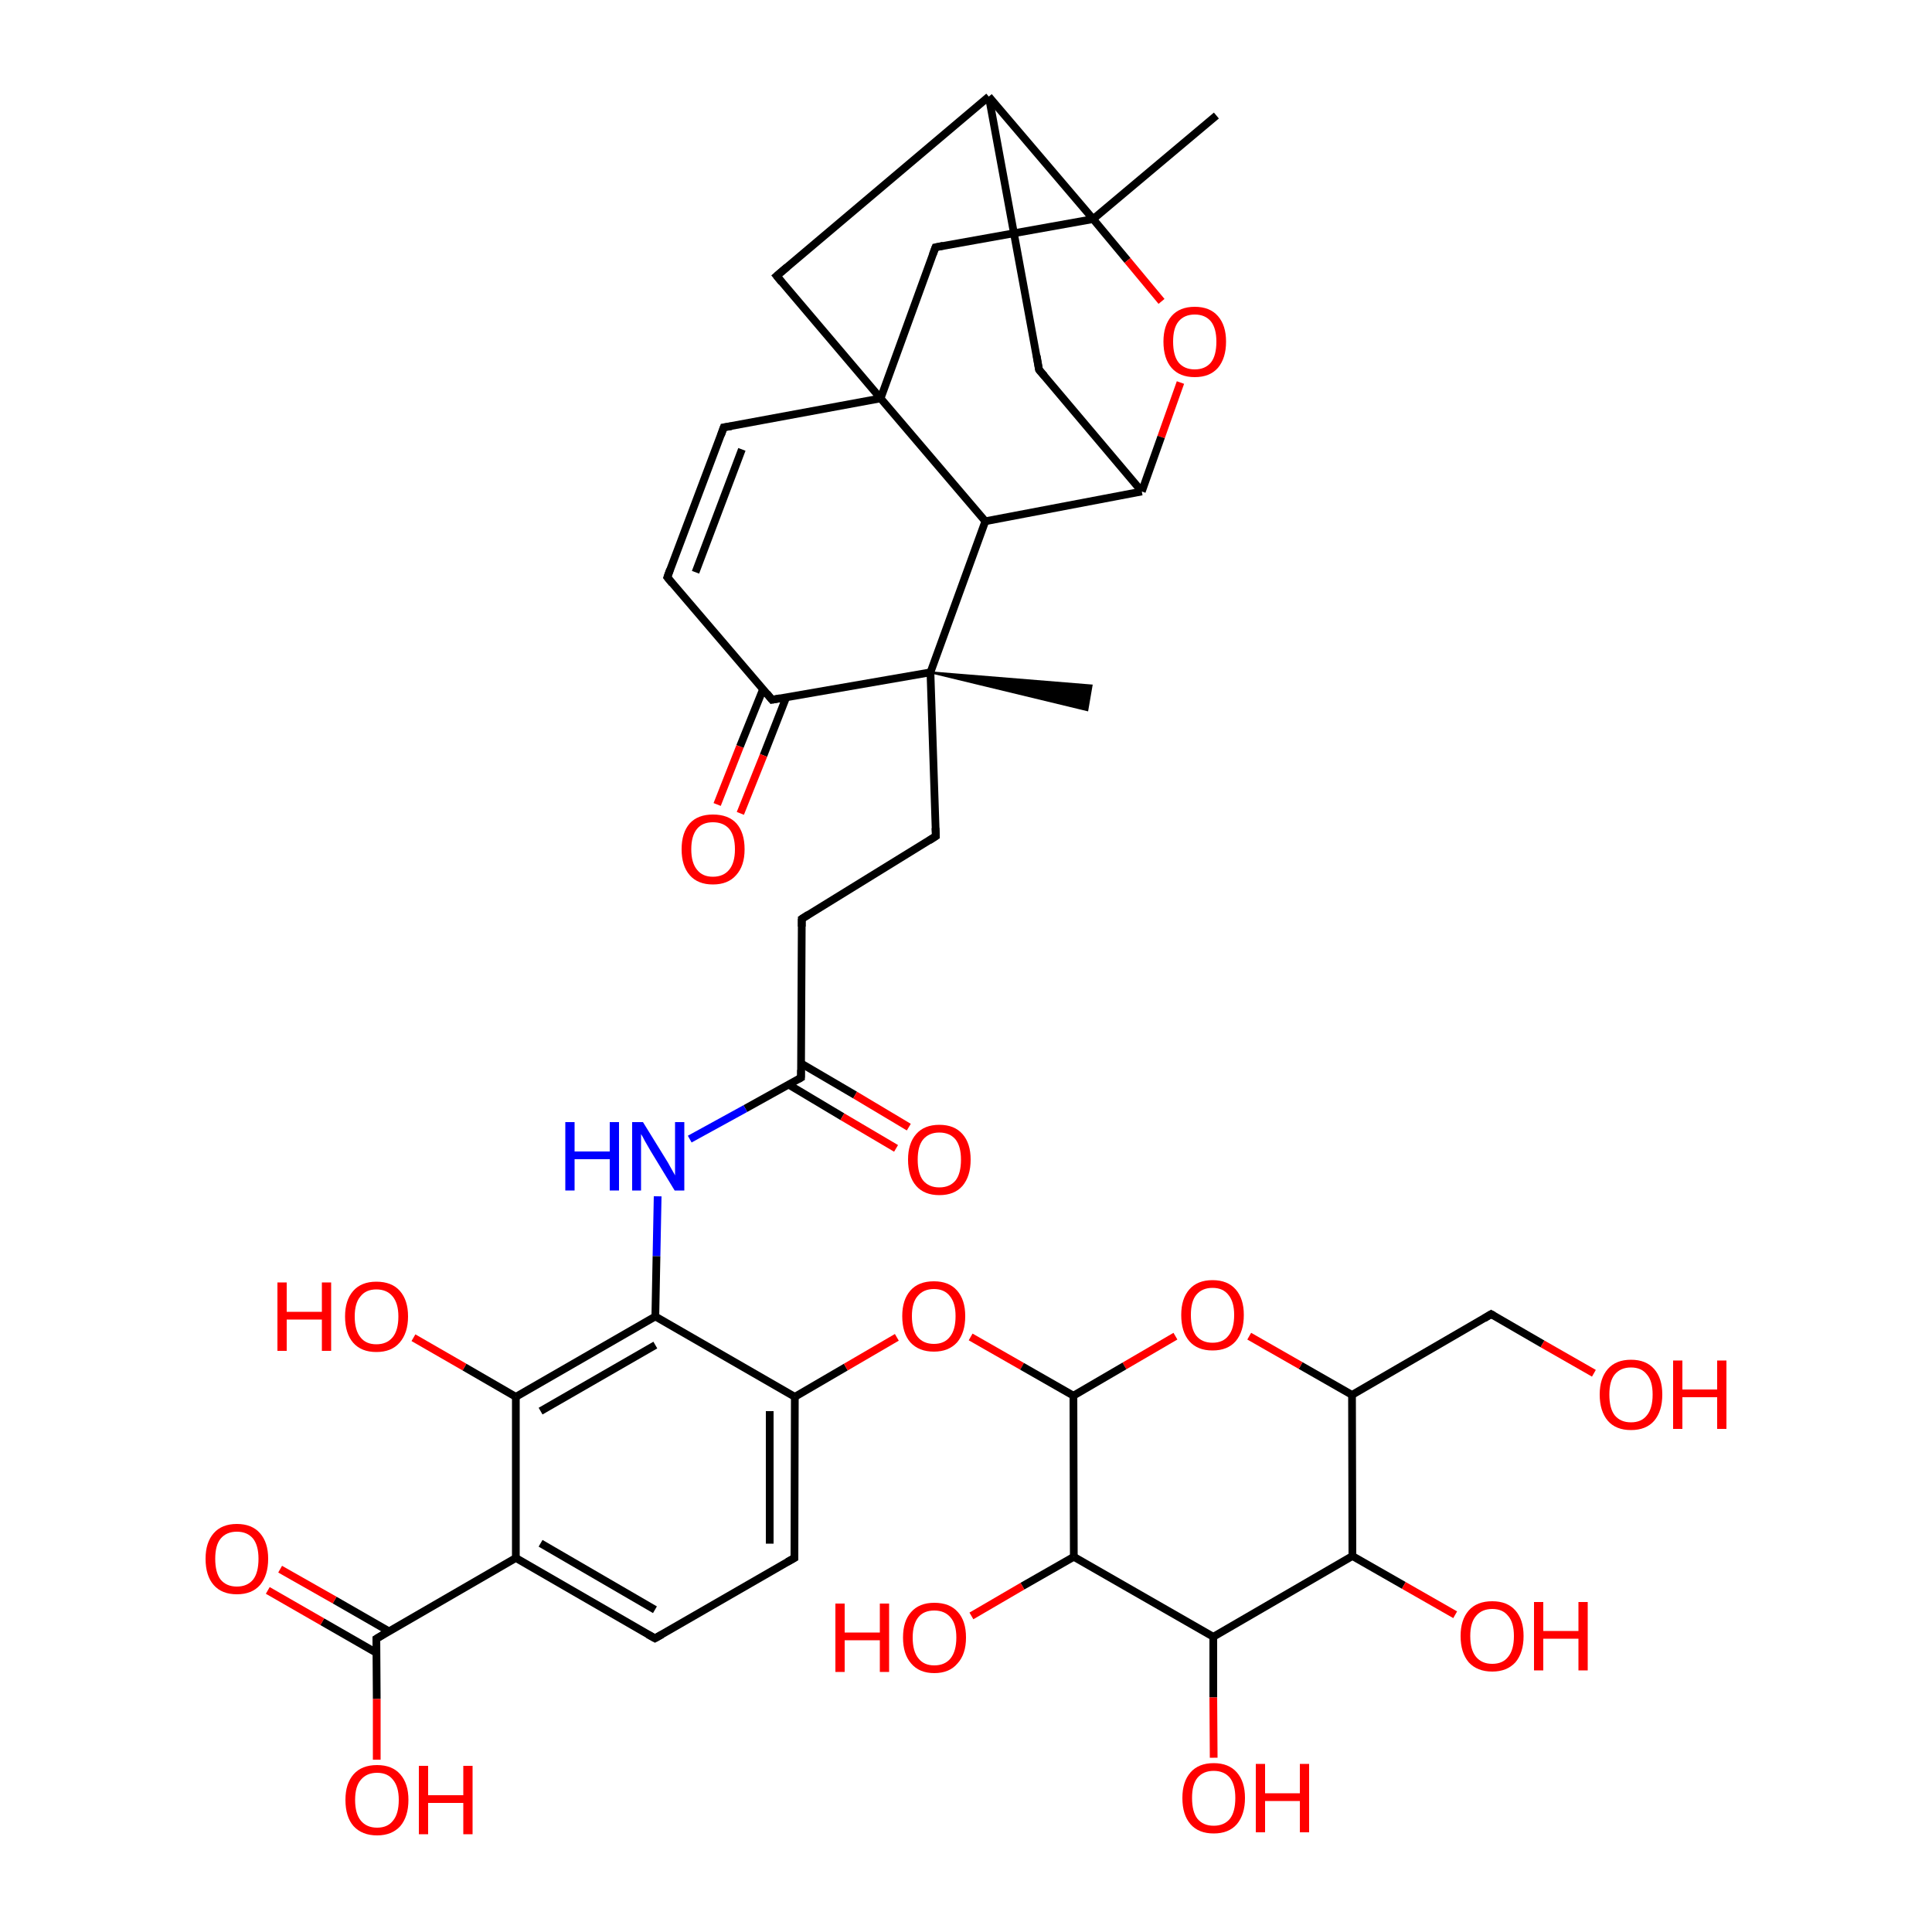 
<svg version='1.1' baseProfile='full'
              xmlns='http://www.w3.org/2000/svg'
                      xmlns:rdkit='http://www.rdkit.org/xml'
                      xmlns:xlink='http://www.w3.org/1999/xlink'
                  xml:space='preserve'
width='500px' height='500px' viewBox='0 0 500 500'>
<!-- END OF HEADER -->
<rect style='opacity:1.0;fill:#FFFFFF;stroke:none' width='500.0' height='500.0' x='0.0' y='0.0'> </rect>
<path class='bond-0 atom-1 atom-0' d='M 240.8,174.0 L 282.5,177.4 L 281.4,183.8 Z' style='fill:#000000;fill-rule:evenodd;fill-opacity:1;stroke:#000000;stroke-width:0.5px;stroke-linecap:butt;stroke-linejoin:miter;stroke-opacity:1;' />
<path class='bond-1 atom-1 atom-2' d='M 240.8,174.0 L 255.0,134.9' style='fill:none;fill-rule:evenodd;stroke:#000000;stroke-width:2.0px;stroke-linecap:butt;stroke-linejoin:miter;stroke-opacity:1' />
<path class='bond-2 atom-2 atom-3' d='M 255.0,134.9 L 295.5,127.2' style='fill:none;fill-rule:evenodd;stroke:#000000;stroke-width:2.0px;stroke-linecap:butt;stroke-linejoin:miter;stroke-opacity:1' />
<path class='bond-3 atom-3 atom-4' d='M 295.5,127.2 L 268.9,95.7' style='fill:none;fill-rule:evenodd;stroke:#000000;stroke-width:2.0px;stroke-linecap:butt;stroke-linejoin:miter;stroke-opacity:1' />
<path class='bond-4 atom-4 atom-5' d='M 268.9,95.7 L 255.9,25.0' style='fill:none;fill-rule:evenodd;stroke:#000000;stroke-width:2.0px;stroke-linecap:butt;stroke-linejoin:miter;stroke-opacity:1' />
<path class='bond-5 atom-5 atom-6' d='M 255.9,25.0 L 201.0,71.4' style='fill:none;fill-rule:evenodd;stroke:#000000;stroke-width:2.0px;stroke-linecap:butt;stroke-linejoin:miter;stroke-opacity:1' />
<path class='bond-6 atom-6 atom-7' d='M 201.0,71.4 L 227.9,103.1' style='fill:none;fill-rule:evenodd;stroke:#000000;stroke-width:2.0px;stroke-linecap:butt;stroke-linejoin:miter;stroke-opacity:1' />
<path class='bond-7 atom-7 atom-8' d='M 227.9,103.1 L 242.1,64.0' style='fill:none;fill-rule:evenodd;stroke:#000000;stroke-width:2.0px;stroke-linecap:butt;stroke-linejoin:miter;stroke-opacity:1' />
<path class='bond-8 atom-8 atom-9' d='M 242.1,64.0 L 282.9,56.7' style='fill:none;fill-rule:evenodd;stroke:#000000;stroke-width:2.0px;stroke-linecap:butt;stroke-linejoin:miter;stroke-opacity:1' />
<path class='bond-9 atom-9 atom-10' d='M 282.9,56.7 L 291.8,67.4' style='fill:none;fill-rule:evenodd;stroke:#000000;stroke-width:2.0px;stroke-linecap:butt;stroke-linejoin:miter;stroke-opacity:1' />
<path class='bond-9 atom-9 atom-10' d='M 291.8,67.4 L 300.6,78.0' style='fill:none;fill-rule:evenodd;stroke:#FF0000;stroke-width:2.0px;stroke-linecap:butt;stroke-linejoin:miter;stroke-opacity:1' />
<path class='bond-10 atom-9 atom-11' d='M 282.9,56.7 L 314.8,29.9' style='fill:none;fill-rule:evenodd;stroke:#000000;stroke-width:2.0px;stroke-linecap:butt;stroke-linejoin:miter;stroke-opacity:1' />
<path class='bond-11 atom-7 atom-12' d='M 227.9,103.1 L 187.3,110.6' style='fill:none;fill-rule:evenodd;stroke:#000000;stroke-width:2.0px;stroke-linecap:butt;stroke-linejoin:miter;stroke-opacity:1' />
<path class='bond-12 atom-12 atom-13' d='M 187.3,110.6 L 172.7,149.4' style='fill:none;fill-rule:evenodd;stroke:#000000;stroke-width:2.0px;stroke-linecap:butt;stroke-linejoin:miter;stroke-opacity:1' />
<path class='bond-12 atom-12 atom-13' d='M 192.0,116.3 L 180.0,148.1' style='fill:none;fill-rule:evenodd;stroke:#000000;stroke-width:2.0px;stroke-linecap:butt;stroke-linejoin:miter;stroke-opacity:1' />
<path class='bond-13 atom-13 atom-14' d='M 172.7,149.4 L 199.8,181.1' style='fill:none;fill-rule:evenodd;stroke:#000000;stroke-width:2.0px;stroke-linecap:butt;stroke-linejoin:miter;stroke-opacity:1' />
<path class='bond-14 atom-14 atom-15' d='M 197.5,178.3 L 191.5,193.2' style='fill:none;fill-rule:evenodd;stroke:#000000;stroke-width:2.0px;stroke-linecap:butt;stroke-linejoin:miter;stroke-opacity:1' />
<path class='bond-14 atom-14 atom-15' d='M 191.5,193.2 L 185.6,208.2' style='fill:none;fill-rule:evenodd;stroke:#FF0000;stroke-width:2.0px;stroke-linecap:butt;stroke-linejoin:miter;stroke-opacity:1' />
<path class='bond-14 atom-14 atom-15' d='M 203.5,180.4 L 197.6,195.5' style='fill:none;fill-rule:evenodd;stroke:#000000;stroke-width:2.0px;stroke-linecap:butt;stroke-linejoin:miter;stroke-opacity:1' />
<path class='bond-14 atom-14 atom-15' d='M 197.6,195.5 L 191.6,210.5' style='fill:none;fill-rule:evenodd;stroke:#FF0000;stroke-width:2.0px;stroke-linecap:butt;stroke-linejoin:miter;stroke-opacity:1' />
<path class='bond-15 atom-1 atom-16' d='M 240.8,174.0 L 242.2,216.4' style='fill:none;fill-rule:evenodd;stroke:#000000;stroke-width:2.0px;stroke-linecap:butt;stroke-linejoin:miter;stroke-opacity:1' />
<path class='bond-16 atom-16 atom-17' d='M 242.2,216.4 L 207.5,237.8' style='fill:none;fill-rule:evenodd;stroke:#000000;stroke-width:2.0px;stroke-linecap:butt;stroke-linejoin:miter;stroke-opacity:1' />
<path class='bond-17 atom-17 atom-18' d='M 207.5,237.8 L 207.3,278.9' style='fill:none;fill-rule:evenodd;stroke:#000000;stroke-width:2.0px;stroke-linecap:butt;stroke-linejoin:miter;stroke-opacity:1' />
<path class='bond-18 atom-18 atom-19' d='M 204.1,280.7 L 218.0,289.0' style='fill:none;fill-rule:evenodd;stroke:#000000;stroke-width:2.0px;stroke-linecap:butt;stroke-linejoin:miter;stroke-opacity:1' />
<path class='bond-18 atom-18 atom-19' d='M 218.0,289.0 L 231.9,297.2' style='fill:none;fill-rule:evenodd;stroke:#FF0000;stroke-width:2.0px;stroke-linecap:butt;stroke-linejoin:miter;stroke-opacity:1' />
<path class='bond-18 atom-18 atom-19' d='M 207.3,275.2 L 221.3,283.4' style='fill:none;fill-rule:evenodd;stroke:#000000;stroke-width:2.0px;stroke-linecap:butt;stroke-linejoin:miter;stroke-opacity:1' />
<path class='bond-18 atom-18 atom-19' d='M 221.3,283.4 L 235.2,291.7' style='fill:none;fill-rule:evenodd;stroke:#FF0000;stroke-width:2.0px;stroke-linecap:butt;stroke-linejoin:miter;stroke-opacity:1' />
<path class='bond-19 atom-18 atom-20' d='M 207.3,278.9 L 192.9,286.9' style='fill:none;fill-rule:evenodd;stroke:#000000;stroke-width:2.0px;stroke-linecap:butt;stroke-linejoin:miter;stroke-opacity:1' />
<path class='bond-19 atom-18 atom-20' d='M 192.9,286.9 L 178.5,294.8' style='fill:none;fill-rule:evenodd;stroke:#0000FF;stroke-width:2.0px;stroke-linecap:butt;stroke-linejoin:miter;stroke-opacity:1' />
<path class='bond-20 atom-20 atom-21' d='M 170.2,309.6 L 169.9,325.1' style='fill:none;fill-rule:evenodd;stroke:#0000FF;stroke-width:2.0px;stroke-linecap:butt;stroke-linejoin:miter;stroke-opacity:1' />
<path class='bond-20 atom-20 atom-21' d='M 169.9,325.1 L 169.6,340.7' style='fill:none;fill-rule:evenodd;stroke:#000000;stroke-width:2.0px;stroke-linecap:butt;stroke-linejoin:miter;stroke-opacity:1' />
<path class='bond-21 atom-21 atom-22' d='M 169.6,340.7 L 205.7,361.5' style='fill:none;fill-rule:evenodd;stroke:#000000;stroke-width:2.0px;stroke-linecap:butt;stroke-linejoin:miter;stroke-opacity:1' />
<path class='bond-22 atom-22 atom-23' d='M 205.7,361.5 L 205.6,403.2' style='fill:none;fill-rule:evenodd;stroke:#000000;stroke-width:2.0px;stroke-linecap:butt;stroke-linejoin:miter;stroke-opacity:1' />
<path class='bond-22 atom-22 atom-23' d='M 199.2,365.2 L 199.2,399.5' style='fill:none;fill-rule:evenodd;stroke:#000000;stroke-width:2.0px;stroke-linecap:butt;stroke-linejoin:miter;stroke-opacity:1' />
<path class='bond-23 atom-23 atom-24' d='M 205.6,403.2 L 169.5,424.0' style='fill:none;fill-rule:evenodd;stroke:#000000;stroke-width:2.0px;stroke-linecap:butt;stroke-linejoin:miter;stroke-opacity:1' />
<path class='bond-24 atom-24 atom-25' d='M 169.5,424.0 L 133.5,403.2' style='fill:none;fill-rule:evenodd;stroke:#000000;stroke-width:2.0px;stroke-linecap:butt;stroke-linejoin:miter;stroke-opacity:1' />
<path class='bond-24 atom-24 atom-25' d='M 169.5,416.6 L 139.9,399.4' style='fill:none;fill-rule:evenodd;stroke:#000000;stroke-width:2.0px;stroke-linecap:butt;stroke-linejoin:miter;stroke-opacity:1' />
<path class='bond-25 atom-25 atom-26' d='M 133.5,403.2 L 133.5,361.5' style='fill:none;fill-rule:evenodd;stroke:#000000;stroke-width:2.0px;stroke-linecap:butt;stroke-linejoin:miter;stroke-opacity:1' />
<path class='bond-26 atom-26 atom-27' d='M 133.5,361.5 L 120.2,353.8' style='fill:none;fill-rule:evenodd;stroke:#000000;stroke-width:2.0px;stroke-linecap:butt;stroke-linejoin:miter;stroke-opacity:1' />
<path class='bond-26 atom-26 atom-27' d='M 120.2,353.8 L 107.0,346.2' style='fill:none;fill-rule:evenodd;stroke:#FF0000;stroke-width:2.0px;stroke-linecap:butt;stroke-linejoin:miter;stroke-opacity:1' />
<path class='bond-27 atom-25 atom-28' d='M 133.5,403.2 L 97.4,424.1' style='fill:none;fill-rule:evenodd;stroke:#000000;stroke-width:2.0px;stroke-linecap:butt;stroke-linejoin:miter;stroke-opacity:1' />
<path class='bond-28 atom-28 atom-29' d='M 100.7,422.2 L 86.6,414.1' style='fill:none;fill-rule:evenodd;stroke:#000000;stroke-width:2.0px;stroke-linecap:butt;stroke-linejoin:miter;stroke-opacity:1' />
<path class='bond-28 atom-28 atom-29' d='M 86.6,414.1 L 72.5,406.1' style='fill:none;fill-rule:evenodd;stroke:#FF0000;stroke-width:2.0px;stroke-linecap:butt;stroke-linejoin:miter;stroke-opacity:1' />
<path class='bond-28 atom-28 atom-29' d='M 97.5,427.8 L 83.4,419.7' style='fill:none;fill-rule:evenodd;stroke:#000000;stroke-width:2.0px;stroke-linecap:butt;stroke-linejoin:miter;stroke-opacity:1' />
<path class='bond-28 atom-28 atom-29' d='M 83.4,419.7 L 69.3,411.6' style='fill:none;fill-rule:evenodd;stroke:#FF0000;stroke-width:2.0px;stroke-linecap:butt;stroke-linejoin:miter;stroke-opacity:1' />
<path class='bond-29 atom-28 atom-30' d='M 97.4,424.1 L 97.5,439.7' style='fill:none;fill-rule:evenodd;stroke:#000000;stroke-width:2.0px;stroke-linecap:butt;stroke-linejoin:miter;stroke-opacity:1' />
<path class='bond-29 atom-28 atom-30' d='M 97.5,439.7 L 97.5,455.4' style='fill:none;fill-rule:evenodd;stroke:#FF0000;stroke-width:2.0px;stroke-linecap:butt;stroke-linejoin:miter;stroke-opacity:1' />
<path class='bond-30 atom-22 atom-31' d='M 205.7,361.5 L 218.9,353.8' style='fill:none;fill-rule:evenodd;stroke:#000000;stroke-width:2.0px;stroke-linecap:butt;stroke-linejoin:miter;stroke-opacity:1' />
<path class='bond-30 atom-22 atom-31' d='M 218.9,353.8 L 232.1,346.1' style='fill:none;fill-rule:evenodd;stroke:#FF0000;stroke-width:2.0px;stroke-linecap:butt;stroke-linejoin:miter;stroke-opacity:1' />
<path class='bond-31 atom-31 atom-32' d='M 251.2,346.0 L 264.5,353.6' style='fill:none;fill-rule:evenodd;stroke:#FF0000;stroke-width:2.0px;stroke-linecap:butt;stroke-linejoin:miter;stroke-opacity:1' />
<path class='bond-31 atom-31 atom-32' d='M 264.5,353.6 L 277.8,361.2' style='fill:none;fill-rule:evenodd;stroke:#000000;stroke-width:2.0px;stroke-linecap:butt;stroke-linejoin:miter;stroke-opacity:1' />
<path class='bond-32 atom-32 atom-33' d='M 277.8,361.2 L 277.9,402.9' style='fill:none;fill-rule:evenodd;stroke:#000000;stroke-width:2.0px;stroke-linecap:butt;stroke-linejoin:miter;stroke-opacity:1' />
<path class='bond-33 atom-33 atom-34' d='M 277.9,402.9 L 314.0,423.6' style='fill:none;fill-rule:evenodd;stroke:#000000;stroke-width:2.0px;stroke-linecap:butt;stroke-linejoin:miter;stroke-opacity:1' />
<path class='bond-34 atom-34 atom-35' d='M 314.0,423.6 L 350.0,402.7' style='fill:none;fill-rule:evenodd;stroke:#000000;stroke-width:2.0px;stroke-linecap:butt;stroke-linejoin:miter;stroke-opacity:1' />
<path class='bond-35 atom-35 atom-36' d='M 350.0,402.7 L 349.9,361.0' style='fill:none;fill-rule:evenodd;stroke:#000000;stroke-width:2.0px;stroke-linecap:butt;stroke-linejoin:miter;stroke-opacity:1' />
<path class='bond-36 atom-36 atom-37' d='M 349.9,361.0 L 336.6,353.4' style='fill:none;fill-rule:evenodd;stroke:#000000;stroke-width:2.0px;stroke-linecap:butt;stroke-linejoin:miter;stroke-opacity:1' />
<path class='bond-36 atom-36 atom-37' d='M 336.6,353.4 L 323.3,345.8' style='fill:none;fill-rule:evenodd;stroke:#FF0000;stroke-width:2.0px;stroke-linecap:butt;stroke-linejoin:miter;stroke-opacity:1' />
<path class='bond-37 atom-36 atom-38' d='M 349.9,361.0 L 385.9,340.1' style='fill:none;fill-rule:evenodd;stroke:#000000;stroke-width:2.0px;stroke-linecap:butt;stroke-linejoin:miter;stroke-opacity:1' />
<path class='bond-38 atom-38 atom-39' d='M 385.9,340.1 L 399.2,347.8' style='fill:none;fill-rule:evenodd;stroke:#000000;stroke-width:2.0px;stroke-linecap:butt;stroke-linejoin:miter;stroke-opacity:1' />
<path class='bond-38 atom-38 atom-39' d='M 399.2,347.8 L 412.5,355.4' style='fill:none;fill-rule:evenodd;stroke:#FF0000;stroke-width:2.0px;stroke-linecap:butt;stroke-linejoin:miter;stroke-opacity:1' />
<path class='bond-39 atom-35 atom-40' d='M 350.0,402.7 L 363.3,410.3' style='fill:none;fill-rule:evenodd;stroke:#000000;stroke-width:2.0px;stroke-linecap:butt;stroke-linejoin:miter;stroke-opacity:1' />
<path class='bond-39 atom-35 atom-40' d='M 363.3,410.3 L 376.6,417.9' style='fill:none;fill-rule:evenodd;stroke:#FF0000;stroke-width:2.0px;stroke-linecap:butt;stroke-linejoin:miter;stroke-opacity:1' />
<path class='bond-40 atom-34 atom-41' d='M 314.0,423.6 L 314.0,439.3' style='fill:none;fill-rule:evenodd;stroke:#000000;stroke-width:2.0px;stroke-linecap:butt;stroke-linejoin:miter;stroke-opacity:1' />
<path class='bond-40 atom-34 atom-41' d='M 314.0,439.3 L 314.1,454.9' style='fill:none;fill-rule:evenodd;stroke:#FF0000;stroke-width:2.0px;stroke-linecap:butt;stroke-linejoin:miter;stroke-opacity:1' />
<path class='bond-41 atom-33 atom-42' d='M 277.9,402.9 L 264.6,410.5' style='fill:none;fill-rule:evenodd;stroke:#000000;stroke-width:2.0px;stroke-linecap:butt;stroke-linejoin:miter;stroke-opacity:1' />
<path class='bond-41 atom-33 atom-42' d='M 264.6,410.5 L 251.4,418.2' style='fill:none;fill-rule:evenodd;stroke:#FF0000;stroke-width:2.0px;stroke-linecap:butt;stroke-linejoin:miter;stroke-opacity:1' />
<path class='bond-42 atom-14 atom-1' d='M 199.8,181.1 L 240.8,174.0' style='fill:none;fill-rule:evenodd;stroke:#000000;stroke-width:2.0px;stroke-linecap:butt;stroke-linejoin:miter;stroke-opacity:1' />
<path class='bond-43 atom-7 atom-2' d='M 227.9,103.1 L 255.0,134.9' style='fill:none;fill-rule:evenodd;stroke:#000000;stroke-width:2.0px;stroke-linecap:butt;stroke-linejoin:miter;stroke-opacity:1' />
<path class='bond-44 atom-10 atom-3' d='M 305.5,99.0 L 300.5,113.1' style='fill:none;fill-rule:evenodd;stroke:#FF0000;stroke-width:2.0px;stroke-linecap:butt;stroke-linejoin:miter;stroke-opacity:1' />
<path class='bond-44 atom-10 atom-3' d='M 300.5,113.1 L 295.5,127.2' style='fill:none;fill-rule:evenodd;stroke:#000000;stroke-width:2.0px;stroke-linecap:butt;stroke-linejoin:miter;stroke-opacity:1' />
<path class='bond-45 atom-9 atom-5' d='M 282.9,56.7 L 255.9,25.0' style='fill:none;fill-rule:evenodd;stroke:#000000;stroke-width:2.0px;stroke-linecap:butt;stroke-linejoin:miter;stroke-opacity:1' />
<path class='bond-46 atom-26 atom-21' d='M 133.5,361.5 L 169.6,340.7' style='fill:none;fill-rule:evenodd;stroke:#000000;stroke-width:2.0px;stroke-linecap:butt;stroke-linejoin:miter;stroke-opacity:1' />
<path class='bond-46 atom-26 atom-21' d='M 139.9,365.2 L 169.6,348.1' style='fill:none;fill-rule:evenodd;stroke:#000000;stroke-width:2.0px;stroke-linecap:butt;stroke-linejoin:miter;stroke-opacity:1' />
<path class='bond-47 atom-37 atom-32' d='M 304.2,345.8 L 291.0,353.5' style='fill:none;fill-rule:evenodd;stroke:#FF0000;stroke-width:2.0px;stroke-linecap:butt;stroke-linejoin:miter;stroke-opacity:1' />
<path class='bond-47 atom-37 atom-32' d='M 291.0,353.5 L 277.8,361.2' style='fill:none;fill-rule:evenodd;stroke:#000000;stroke-width:2.0px;stroke-linecap:butt;stroke-linejoin:miter;stroke-opacity:1' />
<path d='M 270.3,97.3 L 268.9,95.7 L 268.3,92.1' style='fill:none;stroke:#000000;stroke-width:2.0px;stroke-linecap:butt;stroke-linejoin:miter;stroke-opacity:1;' />
<path d='M 203.7,69.1 L 201.0,71.4 L 202.3,73.0' style='fill:none;stroke:#000000;stroke-width:2.0px;stroke-linecap:butt;stroke-linejoin:miter;stroke-opacity:1;' />
<path d='M 241.4,65.9 L 242.1,64.0 L 244.1,63.6' style='fill:none;stroke:#000000;stroke-width:2.0px;stroke-linecap:butt;stroke-linejoin:miter;stroke-opacity:1;' />
<path d='M 189.3,110.3 L 187.3,110.6 L 186.6,112.6' style='fill:none;stroke:#000000;stroke-width:2.0px;stroke-linecap:butt;stroke-linejoin:miter;stroke-opacity:1;' />
<path d='M 173.4,147.4 L 172.7,149.4 L 174.0,151.0' style='fill:none;stroke:#000000;stroke-width:2.0px;stroke-linecap:butt;stroke-linejoin:miter;stroke-opacity:1;' />
<path d='M 198.5,179.5 L 199.8,181.1 L 201.9,180.7' style='fill:none;stroke:#000000;stroke-width:2.0px;stroke-linecap:butt;stroke-linejoin:miter;stroke-opacity:1;' />
<path d='M 242.1,214.3 L 242.2,216.4 L 240.5,217.5' style='fill:none;stroke:#000000;stroke-width:2.0px;stroke-linecap:butt;stroke-linejoin:miter;stroke-opacity:1;' />
<path d='M 209.2,236.7 L 207.5,237.8 L 207.5,239.8' style='fill:none;stroke:#000000;stroke-width:2.0px;stroke-linecap:butt;stroke-linejoin:miter;stroke-opacity:1;' />
<path d='M 207.3,276.9 L 207.3,278.9 L 206.6,279.3' style='fill:none;stroke:#000000;stroke-width:2.0px;stroke-linecap:butt;stroke-linejoin:miter;stroke-opacity:1;' />
<path d='M 205.6,401.1 L 205.6,403.2 L 203.8,404.2' style='fill:none;stroke:#000000;stroke-width:2.0px;stroke-linecap:butt;stroke-linejoin:miter;stroke-opacity:1;' />
<path d='M 171.3,423.0 L 169.5,424.0 L 167.7,423.0' style='fill:none;stroke:#000000;stroke-width:2.0px;stroke-linecap:butt;stroke-linejoin:miter;stroke-opacity:1;' />
<path d='M 99.2,423.0 L 97.4,424.1 L 97.4,424.9' style='fill:none;stroke:#000000;stroke-width:2.0px;stroke-linecap:butt;stroke-linejoin:miter;stroke-opacity:1;' />
<path d='M 384.1,341.2 L 385.9,340.1 L 386.6,340.5' style='fill:none;stroke:#000000;stroke-width:2.0px;stroke-linecap:butt;stroke-linejoin:miter;stroke-opacity:1;' />
<path class='atom-10' d='M 301.1 88.4
Q 301.1 84.2, 303.2 81.8
Q 305.3 79.4, 309.2 79.4
Q 313.1 79.4, 315.2 81.8
Q 317.3 84.2, 317.3 88.4
Q 317.3 92.7, 315.2 95.2
Q 313.1 97.6, 309.2 97.6
Q 305.3 97.6, 303.2 95.2
Q 301.1 92.8, 301.1 88.4
M 309.2 95.6
Q 311.9 95.6, 313.4 93.8
Q 314.8 92.0, 314.8 88.4
Q 314.8 85.0, 313.4 83.2
Q 311.9 81.4, 309.2 81.4
Q 306.5 81.4, 305.0 83.2
Q 303.6 84.9, 303.6 88.4
Q 303.6 92.0, 305.0 93.8
Q 306.5 95.6, 309.2 95.6
' fill='#FF0000'/>
<path class='atom-15' d='M 176.4 219.8
Q 176.4 215.5, 178.5 213.1
Q 180.6 210.8, 184.5 210.8
Q 188.5 210.8, 190.6 213.1
Q 192.7 215.5, 192.7 219.8
Q 192.7 224.1, 190.5 226.5
Q 188.4 228.9, 184.5 228.9
Q 180.6 228.9, 178.5 226.5
Q 176.4 224.1, 176.4 219.8
M 184.5 226.9
Q 187.2 226.9, 188.7 225.1
Q 190.2 223.3, 190.2 219.8
Q 190.2 216.3, 188.7 214.5
Q 187.2 212.8, 184.5 212.8
Q 181.8 212.8, 180.4 214.5
Q 178.9 216.3, 178.9 219.8
Q 178.9 223.3, 180.4 225.1
Q 181.8 226.9, 184.5 226.9
' fill='#FF0000'/>
<path class='atom-19' d='M 235.0 300.1
Q 235.0 295.9, 237.1 293.5
Q 239.2 291.1, 243.1 291.1
Q 247.0 291.1, 249.1 293.5
Q 251.2 295.9, 251.2 300.1
Q 251.2 304.4, 249.1 306.9
Q 247.0 309.3, 243.1 309.3
Q 239.2 309.3, 237.1 306.9
Q 235.0 304.5, 235.0 300.1
M 243.1 307.3
Q 245.8 307.3, 247.3 305.5
Q 248.7 303.7, 248.7 300.1
Q 248.7 296.7, 247.3 294.9
Q 245.8 293.1, 243.1 293.1
Q 240.4 293.1, 238.9 294.9
Q 237.5 296.6, 237.5 300.1
Q 237.5 303.7, 238.9 305.5
Q 240.4 307.3, 243.1 307.3
' fill='#FF0000'/>
<path class='atom-20' d='M 146.3 290.4
L 148.7 290.4
L 148.7 298.0
L 157.8 298.0
L 157.8 290.4
L 160.2 290.4
L 160.2 308.1
L 157.8 308.1
L 157.8 300.0
L 148.7 300.0
L 148.7 308.1
L 146.3 308.1
L 146.3 290.4
' fill='#0000FF'/>
<path class='atom-20' d='M 166.4 290.4
L 172.2 299.8
Q 172.8 300.7, 173.7 302.4
Q 174.7 304.1, 174.7 304.2
L 174.7 290.4
L 177.1 290.4
L 177.1 308.1
L 174.6 308.1
L 168.4 297.9
Q 167.7 296.7, 166.9 295.3
Q 166.2 293.9, 165.9 293.5
L 165.9 308.1
L 163.6 308.1
L 163.6 290.4
L 166.4 290.4
' fill='#0000FF'/>
<path class='atom-27' d='M 71.8 331.9
L 74.2 331.9
L 74.2 339.5
L 83.3 339.5
L 83.3 331.9
L 85.7 331.9
L 85.7 349.6
L 83.3 349.6
L 83.3 341.5
L 74.2 341.5
L 74.2 349.6
L 71.8 349.6
L 71.8 331.9
' fill='#FF0000'/>
<path class='atom-27' d='M 89.3 340.7
Q 89.3 336.5, 91.4 334.1
Q 93.5 331.7, 97.4 331.7
Q 101.4 331.7, 103.5 334.1
Q 105.6 336.5, 105.6 340.7
Q 105.6 345.0, 103.4 347.5
Q 101.3 349.9, 97.4 349.9
Q 93.5 349.9, 91.4 347.5
Q 89.3 345.1, 89.3 340.7
M 97.4 347.9
Q 100.1 347.9, 101.6 346.1
Q 103.1 344.3, 103.1 340.7
Q 103.1 337.3, 101.6 335.5
Q 100.1 333.7, 97.4 333.7
Q 94.7 333.7, 93.3 335.5
Q 91.8 337.2, 91.8 340.7
Q 91.8 344.3, 93.3 346.1
Q 94.7 347.9, 97.4 347.9
' fill='#FF0000'/>
<path class='atom-29' d='M 53.2 403.4
Q 53.2 399.2, 55.3 396.8
Q 57.4 394.4, 61.3 394.4
Q 65.2 394.4, 67.3 396.8
Q 69.4 399.2, 69.4 403.4
Q 69.4 407.7, 67.3 410.2
Q 65.2 412.6, 61.3 412.6
Q 57.4 412.6, 55.3 410.2
Q 53.2 407.8, 53.2 403.4
M 61.3 410.6
Q 64.0 410.6, 65.5 408.8
Q 66.9 407.0, 66.9 403.4
Q 66.9 400.0, 65.5 398.2
Q 64.0 396.4, 61.3 396.4
Q 58.6 396.4, 57.1 398.2
Q 55.7 399.9, 55.7 403.4
Q 55.7 407.0, 57.1 408.8
Q 58.6 410.6, 61.3 410.6
' fill='#FF0000'/>
<path class='atom-30' d='M 89.4 465.8
Q 89.4 461.6, 91.5 459.2
Q 93.6 456.8, 97.6 456.8
Q 101.5 456.8, 103.6 459.2
Q 105.7 461.6, 105.7 465.8
Q 105.7 470.1, 103.6 472.6
Q 101.4 475.0, 97.6 475.0
Q 93.7 475.0, 91.5 472.6
Q 89.4 470.2, 89.4 465.8
M 97.6 473.0
Q 100.3 473.0, 101.7 471.2
Q 103.2 469.4, 103.2 465.8
Q 103.2 462.4, 101.7 460.6
Q 100.3 458.8, 97.6 458.8
Q 94.9 458.8, 93.4 460.6
Q 91.9 462.3, 91.9 465.8
Q 91.9 469.4, 93.4 471.2
Q 94.9 473.0, 97.6 473.0
' fill='#FF0000'/>
<path class='atom-30' d='M 108.4 457.0
L 110.8 457.0
L 110.8 464.6
L 119.9 464.6
L 119.9 457.0
L 122.3 457.0
L 122.3 474.7
L 119.9 474.7
L 119.9 466.6
L 110.8 466.6
L 110.8 474.7
L 108.4 474.7
L 108.4 457.0
' fill='#FF0000'/>
<path class='atom-31' d='M 233.5 340.6
Q 233.5 336.4, 235.6 334.0
Q 237.7 331.6, 241.7 331.6
Q 245.6 331.6, 247.7 334.0
Q 249.8 336.4, 249.8 340.6
Q 249.8 344.9, 247.7 347.4
Q 245.5 349.8, 241.7 349.8
Q 237.8 349.8, 235.6 347.4
Q 233.5 345.0, 233.5 340.6
M 241.7 347.8
Q 244.4 347.8, 245.8 346.0
Q 247.3 344.2, 247.3 340.6
Q 247.3 337.2, 245.8 335.4
Q 244.4 333.6, 241.7 333.6
Q 239.0 333.6, 237.5 335.4
Q 236.0 337.1, 236.0 340.6
Q 236.0 344.2, 237.5 346.0
Q 239.0 347.8, 241.7 347.8
' fill='#FF0000'/>
<path class='atom-37' d='M 305.7 340.3
Q 305.7 336.1, 307.8 333.7
Q 309.9 331.3, 313.8 331.3
Q 317.7 331.3, 319.8 333.7
Q 321.9 336.1, 321.9 340.3
Q 321.9 344.6, 319.8 347.1
Q 317.7 349.5, 313.8 349.5
Q 309.9 349.5, 307.8 347.1
Q 305.7 344.7, 305.7 340.3
M 313.8 347.5
Q 316.5 347.5, 317.9 345.7
Q 319.4 343.9, 319.4 340.3
Q 319.4 336.9, 317.9 335.1
Q 316.5 333.3, 313.8 333.3
Q 311.1 333.3, 309.6 335.1
Q 308.2 336.8, 308.2 340.3
Q 308.2 343.9, 309.6 345.7
Q 311.1 347.5, 313.8 347.5
' fill='#FF0000'/>
<path class='atom-39' d='M 414.0 360.9
Q 414.0 356.7, 416.1 354.3
Q 418.2 351.9, 422.1 351.9
Q 426.0 351.9, 428.1 354.3
Q 430.2 356.7, 430.2 360.9
Q 430.2 365.2, 428.1 367.7
Q 426.0 370.1, 422.1 370.1
Q 418.2 370.1, 416.1 367.7
Q 414.0 365.2, 414.0 360.9
M 422.1 368.1
Q 424.8 368.1, 426.2 366.3
Q 427.7 364.5, 427.7 360.9
Q 427.7 357.4, 426.2 355.7
Q 424.8 353.9, 422.1 353.9
Q 419.4 353.9, 417.9 355.7
Q 416.5 357.4, 416.5 360.9
Q 416.5 364.5, 417.9 366.3
Q 419.4 368.1, 422.1 368.1
' fill='#FF0000'/>
<path class='atom-39' d='M 433.0 352.1
L 435.4 352.1
L 435.4 359.6
L 444.4 359.6
L 444.4 352.1
L 446.8 352.1
L 446.8 369.8
L 444.4 369.8
L 444.4 361.6
L 435.4 361.6
L 435.4 369.8
L 433.0 369.8
L 433.0 352.1
' fill='#FF0000'/>
<path class='atom-40' d='M 378.0 423.4
Q 378.0 419.2, 380.1 416.8
Q 382.2 414.4, 386.2 414.4
Q 390.1 414.4, 392.2 416.8
Q 394.3 419.2, 394.3 423.4
Q 394.3 427.7, 392.2 430.2
Q 390.0 432.6, 386.2 432.6
Q 382.3 432.6, 380.1 430.2
Q 378.0 427.7, 378.0 423.4
M 386.2 430.6
Q 388.9 430.6, 390.3 428.8
Q 391.8 427.0, 391.8 423.4
Q 391.8 419.9, 390.3 418.2
Q 388.9 416.4, 386.2 416.4
Q 383.5 416.4, 382.0 418.2
Q 380.5 419.9, 380.5 423.4
Q 380.5 427.0, 382.0 428.8
Q 383.5 430.6, 386.2 430.6
' fill='#FF0000'/>
<path class='atom-40' d='M 397.0 414.6
L 399.4 414.6
L 399.4 422.1
L 408.5 422.1
L 408.5 414.6
L 410.9 414.6
L 410.9 432.3
L 408.5 432.3
L 408.5 424.1
L 399.4 424.1
L 399.4 432.3
L 397.0 432.3
L 397.0 414.6
' fill='#FF0000'/>
<path class='atom-41' d='M 306.0 465.3
Q 306.0 461.1, 308.1 458.7
Q 310.2 456.3, 314.1 456.3
Q 318.0 456.3, 320.1 458.7
Q 322.2 461.1, 322.2 465.3
Q 322.2 469.6, 320.1 472.1
Q 318.0 474.5, 314.1 474.5
Q 310.2 474.5, 308.1 472.1
Q 306.0 469.7, 306.0 465.3
M 314.1 472.5
Q 316.8 472.5, 318.3 470.7
Q 319.7 468.9, 319.7 465.3
Q 319.7 461.9, 318.3 460.1
Q 316.8 458.3, 314.1 458.3
Q 311.4 458.3, 309.9 460.1
Q 308.5 461.8, 308.5 465.3
Q 308.5 468.9, 309.9 470.7
Q 311.4 472.5, 314.1 472.5
' fill='#FF0000'/>
<path class='atom-41' d='M 325.0 456.5
L 327.4 456.5
L 327.4 464.1
L 336.4 464.1
L 336.4 456.5
L 338.8 456.5
L 338.8 474.2
L 336.4 474.2
L 336.4 466.1
L 327.4 466.1
L 327.4 474.2
L 325.0 474.2
L 325.0 456.5
' fill='#FF0000'/>
<path class='atom-42' d='M 216.2 415.0
L 218.6 415.0
L 218.6 422.5
L 227.7 422.5
L 227.7 415.0
L 230.1 415.0
L 230.1 432.7
L 227.7 432.7
L 227.7 424.5
L 218.6 424.5
L 218.6 432.7
L 216.2 432.7
L 216.2 415.0
' fill='#FF0000'/>
<path class='atom-42' d='M 233.7 423.8
Q 233.7 419.5, 235.8 417.2
Q 237.9 414.8, 241.8 414.8
Q 245.8 414.8, 247.9 417.2
Q 250.0 419.5, 250.0 423.8
Q 250.0 428.1, 247.8 430.5
Q 245.7 433.0, 241.8 433.0
Q 237.9 433.0, 235.8 430.5
Q 233.7 428.1, 233.7 423.8
M 241.8 431.0
Q 244.5 431.0, 246.0 429.2
Q 247.5 427.3, 247.5 423.8
Q 247.5 420.3, 246.0 418.6
Q 244.5 416.8, 241.8 416.8
Q 239.1 416.8, 237.7 418.5
Q 236.2 420.3, 236.2 423.8
Q 236.2 427.4, 237.7 429.2
Q 239.1 431.0, 241.8 431.0
' fill='#FF0000'/>
</svg>

